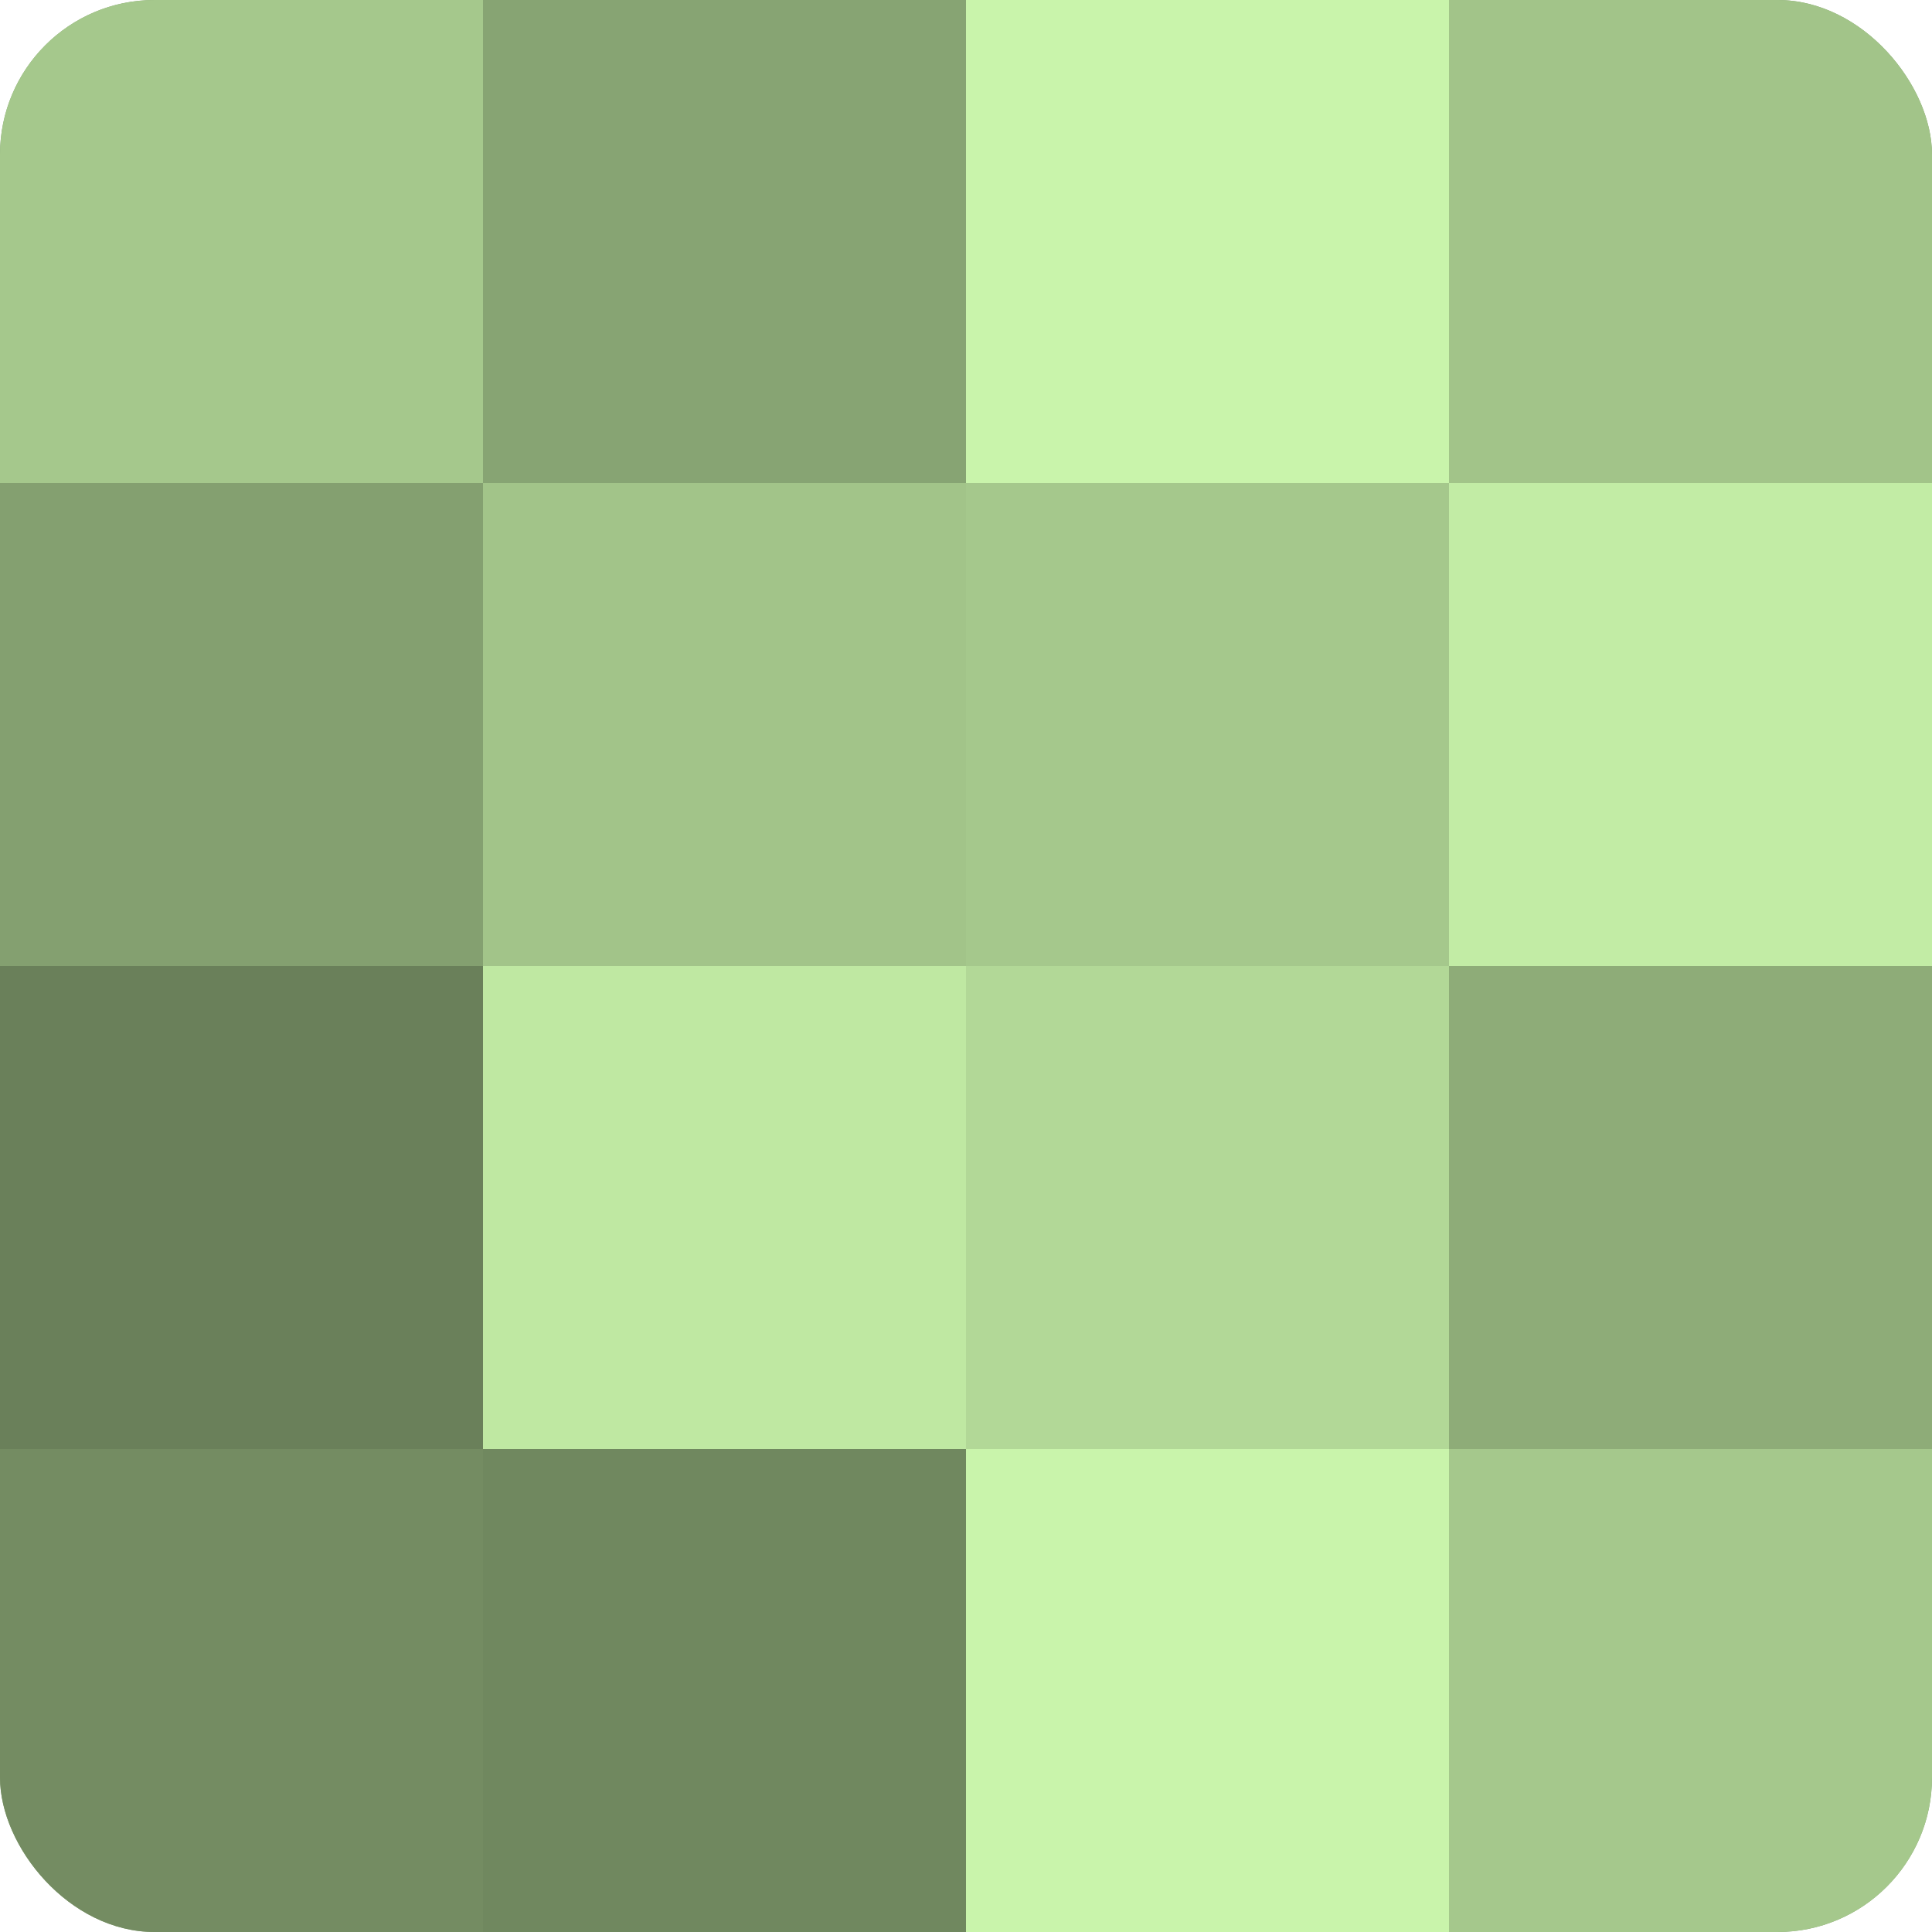 <?xml version="1.0" encoding="UTF-8"?>
<svg xmlns="http://www.w3.org/2000/svg" width="60" height="60" viewBox="0 0 100 100" preserveAspectRatio="xMidYMid meet"><defs><clipPath id="c" width="100" height="100"><rect width="100" height="100" rx="8" ry="8"/></clipPath></defs><g clip-path="url(#c)"><rect width="100" height="100" fill="#84a070"/><rect width="25" height="25" fill="#a5c88c"/><rect y="25" width="25" height="25" fill="#84a070"/><rect y="50" width="25" height="25" fill="#6a805a"/><rect y="75" width="25" height="25" fill="#748c62"/><rect x="25" width="25" height="25" fill="#87a473"/><rect x="25" y="25" width="25" height="25" fill="#a2c489"/><rect x="25" y="50" width="25" height="25" fill="#bfe8a2"/><rect x="25" y="75" width="25" height="25" fill="#70885f"/><rect x="50" width="25" height="25" fill="#c9f4ab"/><rect x="50" y="25" width="25" height="25" fill="#a5c88c"/><rect x="50" y="50" width="25" height="25" fill="#b2d897"/><rect x="50" y="75" width="25" height="25" fill="#c9f4ab"/><rect x="75" width="25" height="25" fill="#a2c489"/><rect x="75" y="25" width="25" height="25" fill="#c2eca5"/><rect x="75" y="50" width="25" height="25" fill="#8eac78"/><rect x="75" y="75" width="25" height="25" fill="#a5c88c"/></g></svg>
